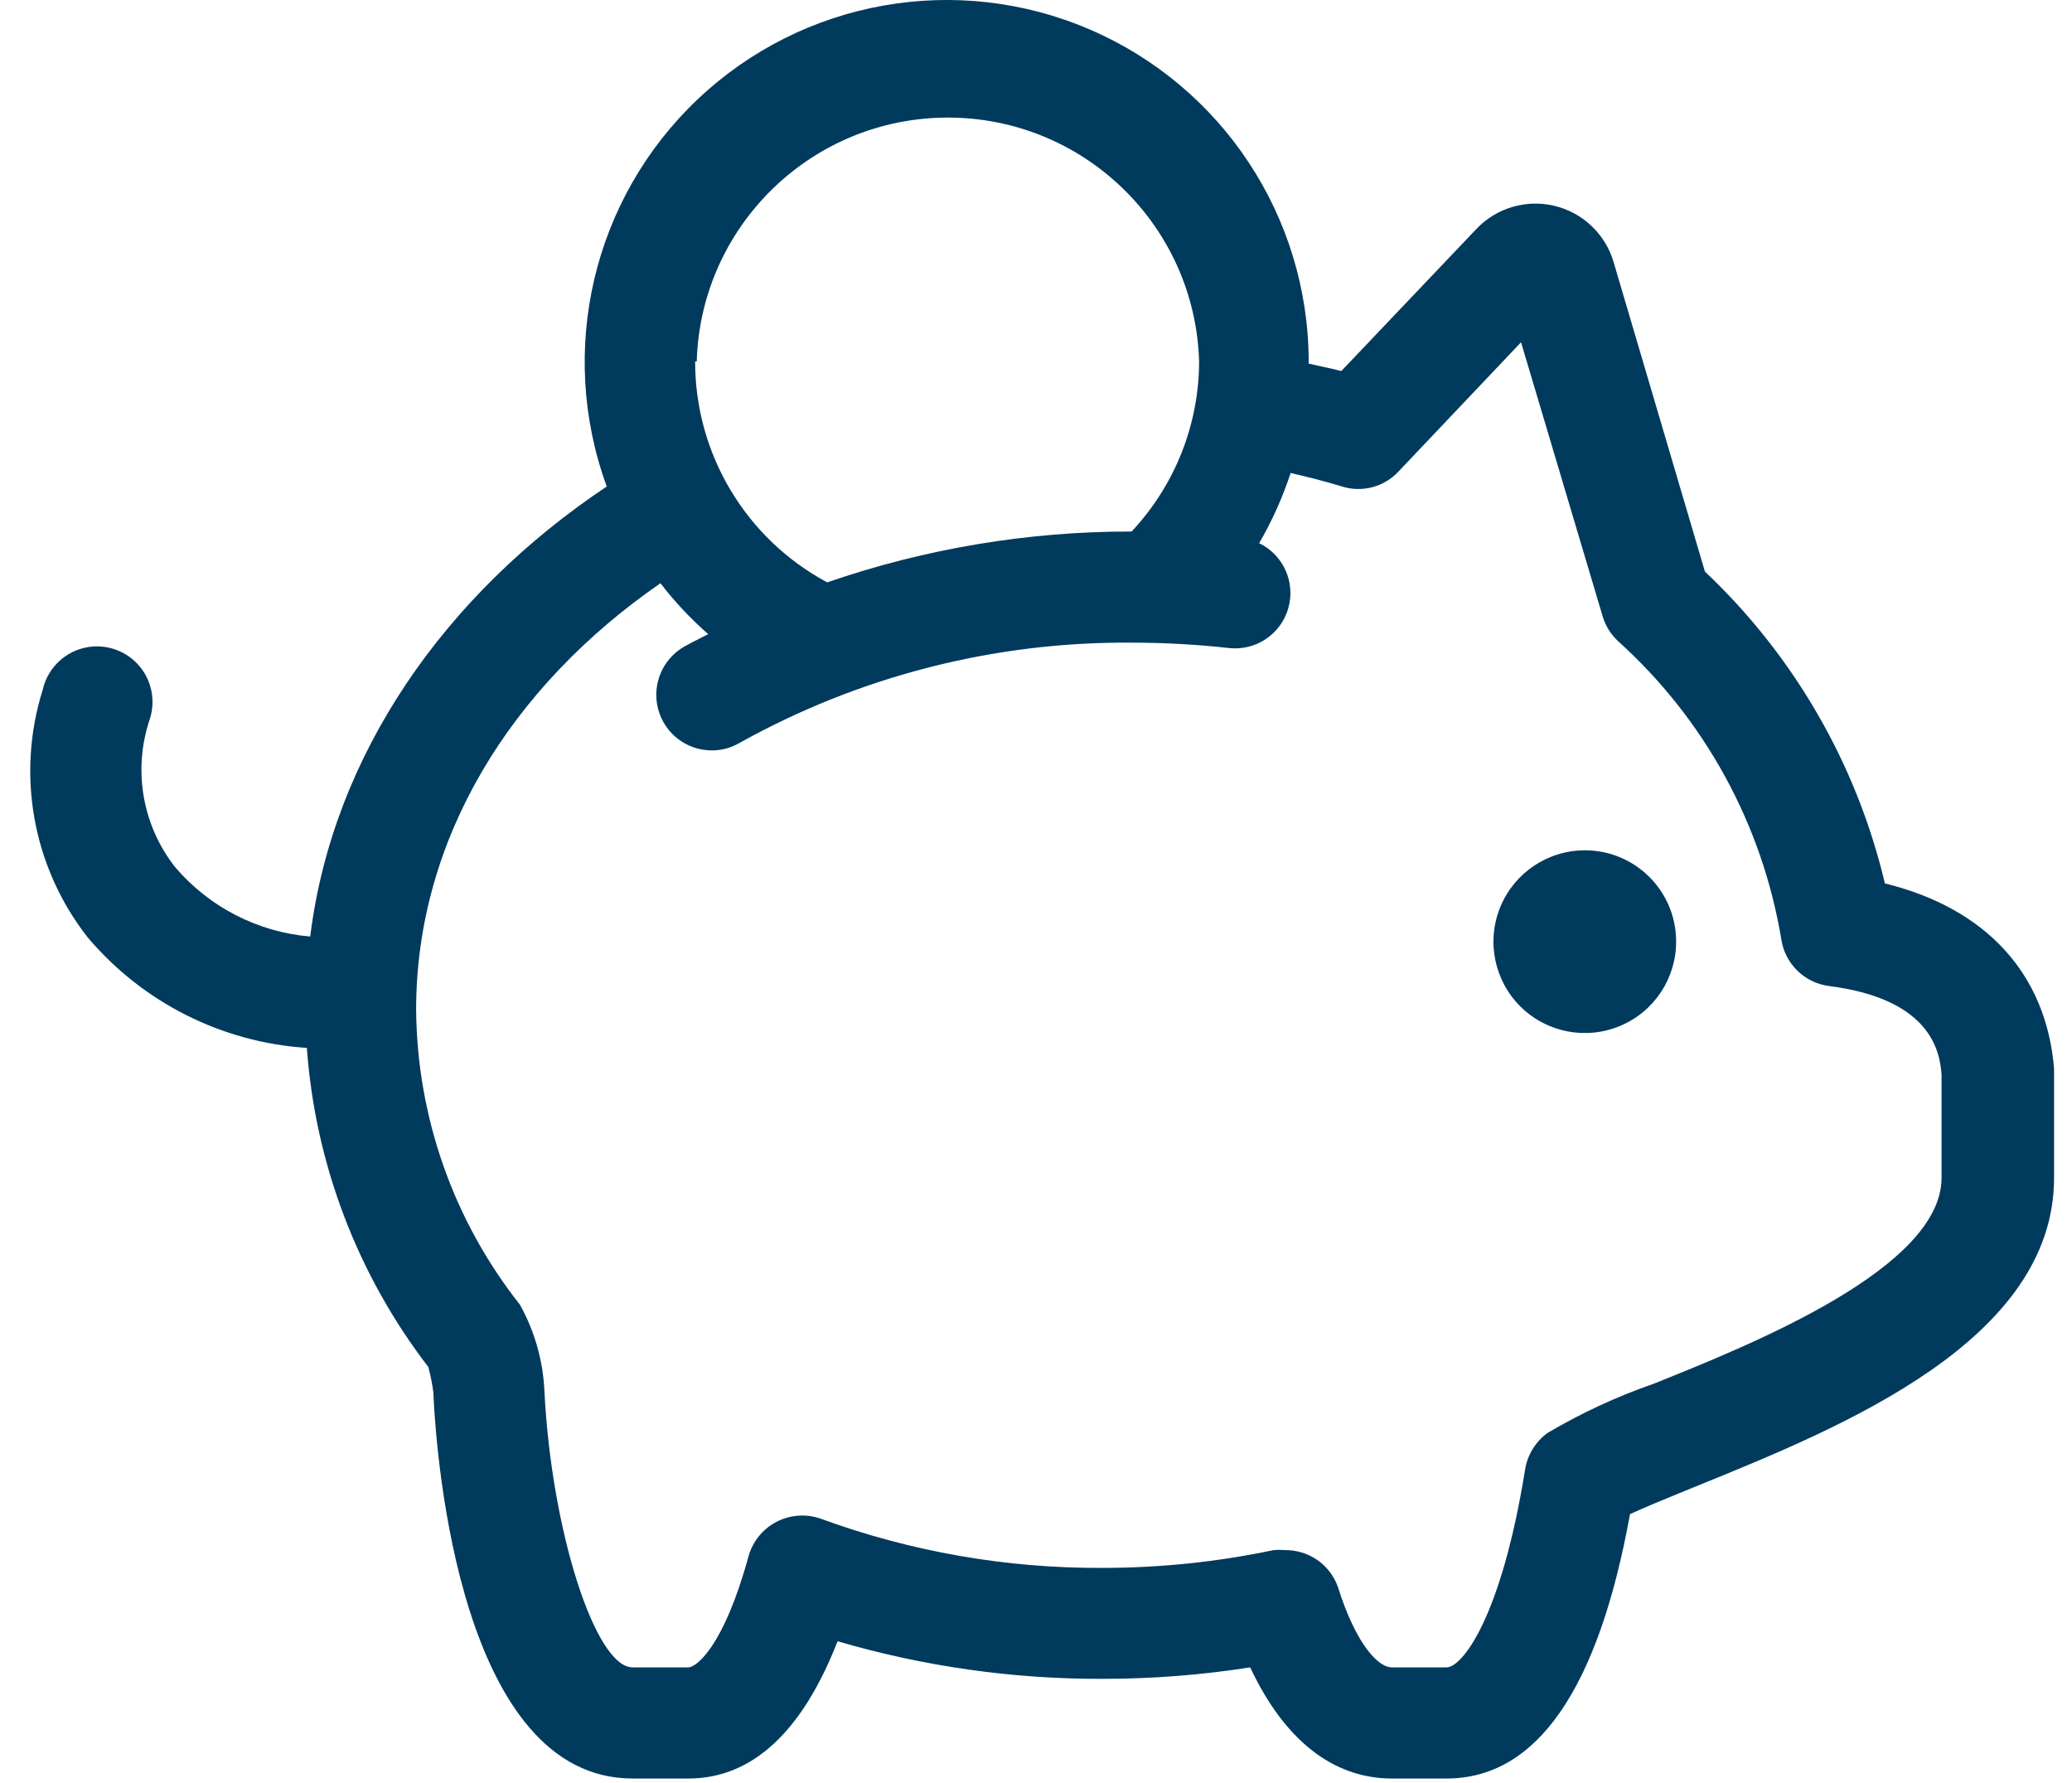 <svg width="43" height="37" viewBox="0 0 43 37" fill="none" xmlns="http://www.w3.org/2000/svg">
<path fill-rule="evenodd" clip-rule="evenodd" d="M42.628 24.438V22.258V22.178C42.469 20.217 41.227 18.849 39.117 18.331C38.53 15.855 37.231 13.606 35.382 11.86L33.486 5.435C33.314 4.855 32.846 4.412 32.259 4.271C31.671 4.131 31.053 4.314 30.638 4.753L27.836 7.699C27.699 7.663 27.548 7.63 27.397 7.598C27.317 7.58 27.237 7.563 27.159 7.545V7.503C27.155 4.504 25.368 1.794 22.612 0.61C19.857 -0.574 16.661 -0.005 14.482 2.057C12.304 4.118 11.561 7.278 12.592 10.095C9.239 12.331 6.905 15.655 6.438 19.433C5.351 19.341 4.344 18.824 3.636 17.995C2.955 17.13 2.755 15.98 3.104 14.936C3.241 14.532 3.144 14.085 2.851 13.774C2.558 13.464 2.117 13.34 1.706 13.454C1.294 13.567 0.979 13.899 0.886 14.315C0.332 16.077 0.681 17.998 1.82 19.451C2.962 20.802 4.603 21.629 6.368 21.744C6.542 24.15 7.419 26.452 8.889 28.365C8.937 28.544 8.973 28.727 8.996 28.911V28.967C9.062 30.298 9.566 36.904 13.129 36.904H14.287C15.617 36.904 16.654 35.924 17.382 34.056C19.166 34.578 21.015 34.841 22.873 34.836C23.902 34.837 24.929 34.757 25.945 34.598C26.828 36.475 28 36.904 28.882 36.904H30.021C31.889 36.904 33.168 35.06 33.827 31.418C34.135 31.276 34.559 31.103 34.971 30.934L34.971 30.934L34.971 30.934L35.157 30.858L35.259 30.817C38.233 29.608 42.628 27.822 42.628 24.438ZM33.634 21.283C34.341 20.981 34.796 20.281 34.784 19.512C34.772 18.475 33.926 17.642 32.889 17.644C32.119 17.645 31.427 18.11 31.135 18.821C30.843 19.533 31.011 20.351 31.558 20.89C32.106 21.43 32.926 21.585 33.634 21.283ZM14.426 7.499C14.423 9.416 15.477 11.179 17.167 12.084C19.199 11.383 21.334 11.026 23.484 11.029C24.382 10.072 24.883 8.811 24.885 7.499C24.801 4.681 22.492 2.44 19.672 2.44C16.852 2.44 14.543 4.681 14.459 7.499H14.426ZM37.958 20.46C40.12 20.735 40.26 21.87 40.293 22.3V24.438C40.293 26.306 36.403 27.879 34.312 28.715C33.548 28.981 32.813 29.322 32.117 29.733C31.867 29.915 31.699 30.188 31.65 30.494C31.151 33.594 30.338 34.598 30.021 34.598H28.881C28.62 34.598 28.153 34.164 27.761 32.917C27.593 32.46 27.155 32.159 26.668 32.165C26.589 32.158 26.509 32.158 26.43 32.165C25.26 32.411 24.068 32.534 22.872 32.534C20.884 32.543 18.909 32.198 17.041 31.516C16.738 31.407 16.403 31.429 16.116 31.577C15.83 31.725 15.619 31.986 15.533 32.296C15.019 34.178 14.445 34.598 14.286 34.598H13.128C12.353 34.598 11.442 31.755 11.298 28.86C11.269 28.232 11.095 27.62 10.789 27.071C9.411 25.327 8.653 23.173 8.636 20.95C8.636 17.402 10.607 14.241 13.707 12.102C14.001 12.486 14.333 12.839 14.697 13.158C14.636 13.19 14.575 13.221 14.514 13.252C14.407 13.306 14.301 13.36 14.197 13.419C13.746 13.679 13.525 14.21 13.658 14.713C13.791 15.217 14.246 15.569 14.767 15.571C14.966 15.573 15.163 15.521 15.336 15.422C17.826 14.032 20.633 13.313 23.484 13.335C24.159 13.335 24.834 13.372 25.506 13.447C26.062 13.508 26.581 13.16 26.735 12.623C26.89 12.085 26.635 11.515 26.131 11.271C26.399 10.81 26.618 10.321 26.785 9.814C27.145 9.898 27.499 9.987 27.85 10.095C28.267 10.225 28.722 10.106 29.021 9.786L31.566 7.102L33.261 12.793C33.32 12.99 33.432 13.168 33.583 13.307C35.379 14.927 36.572 17.108 36.968 19.494C37.045 20 37.45 20.395 37.958 20.46Z" fill="#003A5D"/>
</svg>
